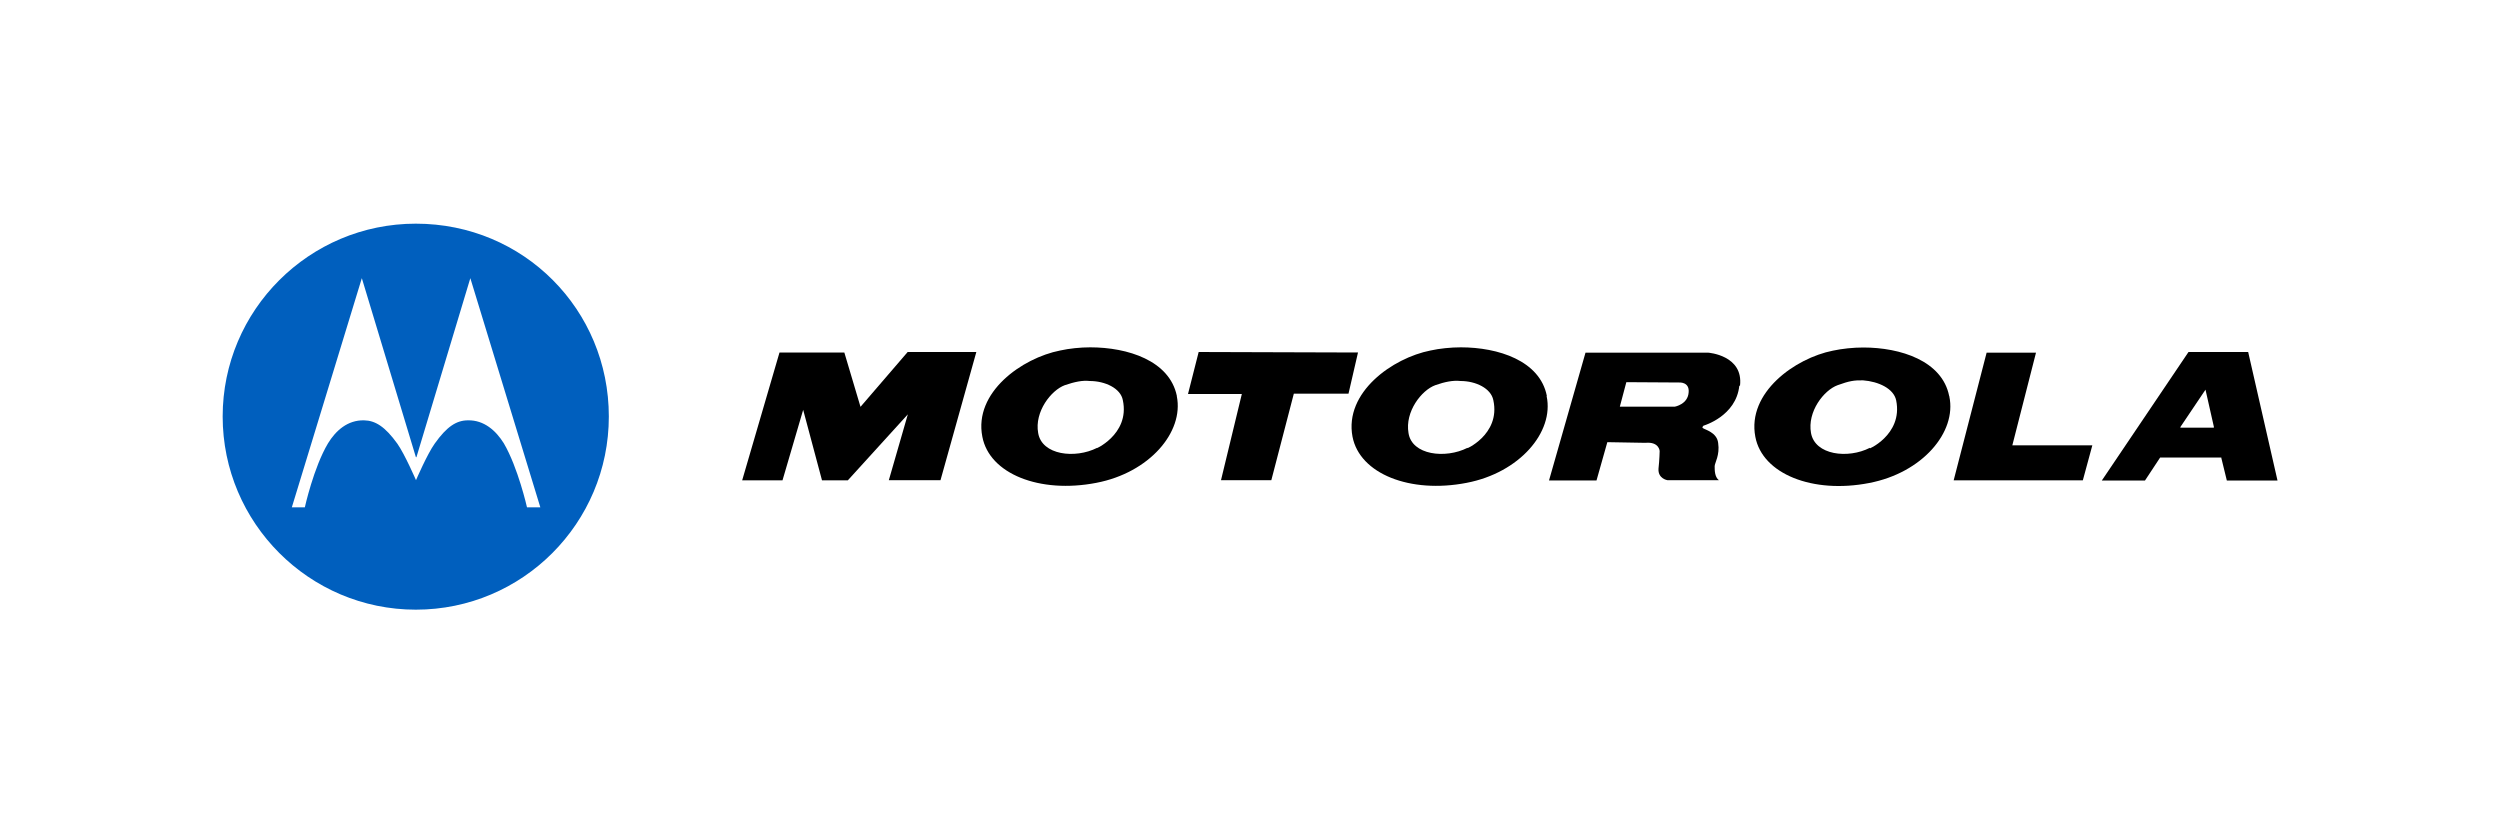 <?xml version="1.0" encoding="utf-8"?>
<svg xmlns="http://www.w3.org/2000/svg" id="Layer_1" version="1.1" viewBox="0 0 150 50">
  
  <defs>
    <style>
      .st0 {
        fill: #005fbe;
      }
    </style>
  </defs>
  <path class="st0" d="M24.95,13.42c-6.4,0-11.59,5.19-11.59,11.57s5.19,11.59,11.59,11.59,11.58-5.19,11.58-11.59-5.1-11.57-11.58-11.57ZM31.62,30.44s-.54-2.39-1.39-3.84c-.47-.76-1.19-1.4-2.15-1.38-.69,0-1.27.37-2,1.4-.45.63-1.12,2.19-1.12,2.19,0,0-.68-1.57-1.12-2.19-.74-1.03-1.33-1.39-2-1.4-.98-.02-1.69.61-2.16,1.38-.86,1.44-1.39,3.84-1.39,3.84h-.78l4.2-13.75,3.24,10.73.02.02.02-.02,3.23-10.73,4.2,13.75h-.78Z"/>
  <path d="M44.53,28.82l2.24-7.67h3.89l.97,3.26,2.83-3.29h4.12l-2.15,7.69h-3.1s1.14-3.95,1.14-3.95l-3.6,3.96h-1.55l-1.13-4.23-1.24,4.23h-2.42Z"/>
  <path d="M71.92,21.12l9.56.03-.57,2.47h-3.28l-1.35,5.19h-3.02l1.25-5.17h-3.23l.64-2.52Z"/>
  <path d="M100.47,24.4h-3.28l.39-1.47,3.17.02s.62-.05.57.58c-.04.73-.83.87-.83.87M104.4,23.15c.22-1.84-1.91-1.99-1.91-1.99h-7.36l-2.19,7.67h2.85l.65-2.3,2.28.04c.83-.08.86.49.86.49,0,0-.01.52-.07,1.06-.04.6.53.69.53.69h3.09c-.25-.2-.25-.59-.25-.84,0-.19.32-.66.21-1.39-.07-.64-.8-.8-.91-.89-.09-.04.03-.15.03-.15,0,0,1.96-.56,2.15-2.4h.02Z"/>
  <path d="M119.2,21.16h2.96l-1.42,5.56h4.8l-.57,2.1h-7.75l1.98-7.67Z"/>
  <path d="M132.81,25.66h-1.96l-.04-.02,1.52-2.26.51,2.26-.03.02ZM134.9,21.12h-3.59l-5.2,7.71h2.59l.89-1.35.02-.03h3.67v.03l.33,1.35h3.04l-1.76-7.71h.01Z"/>
  <path d="M65.83,26.87c-1.32.67-3.32.44-3.54-.89-.23-1.28.78-2.57,1.6-2.87.59-.2,1.06-.3,1.49-.25.93,0,1.86.44,1.99,1.15.45,2.11-1.83,3.01-1.54,2.87M70.61,23.75c-.44-2.11-2.94-2.91-5.2-2.91-.59,0-1.26.07-1.8.19-2.29.45-5.19,2.51-4.67,5.17.42,2.23,3.44,3.43,6.84,2.77,3.19-.61,5.26-3.05,4.83-5.19v-.02Z"/>
  <path d="M88.05,26.87c-1.32.67-3.34.44-3.54-.89-.22-1.28.78-2.57,1.61-2.87.57-.2,1.06-.3,1.51-.25.92,0,1.83.44,1.97,1.15.46,2.11-1.81,3.01-1.54,2.87M92.81,23.75c-.42-2.11-2.92-2.91-5.16-2.91-.6,0-1.28.07-1.82.19-2.28.45-5.18,2.51-4.68,5.17.43,2.23,3.46,3.43,6.85,2.77,3.18-.61,5.25-3.05,4.8-5.19v-.02Z"/>
  <path d="M112.19,26.87c-1.31.67-3.29.44-3.53-.89-.23-1.28.77-2.57,1.6-2.87.69-.25.98-.3,1.52-.29.93.07,1.84.49,1.99,1.2.43,2.11-1.82,3.01-1.57,2.87M116.95,23.76c-.42-2.11-2.92-2.91-5.15-2.91-.61,0-1.27.07-1.83.19-2.26.45-5.16,2.51-4.65,5.17.42,2.23,3.45,3.43,6.83,2.77,3.19-.61,5.26-3.05,4.81-5.19v-.02Z"/>
</svg>